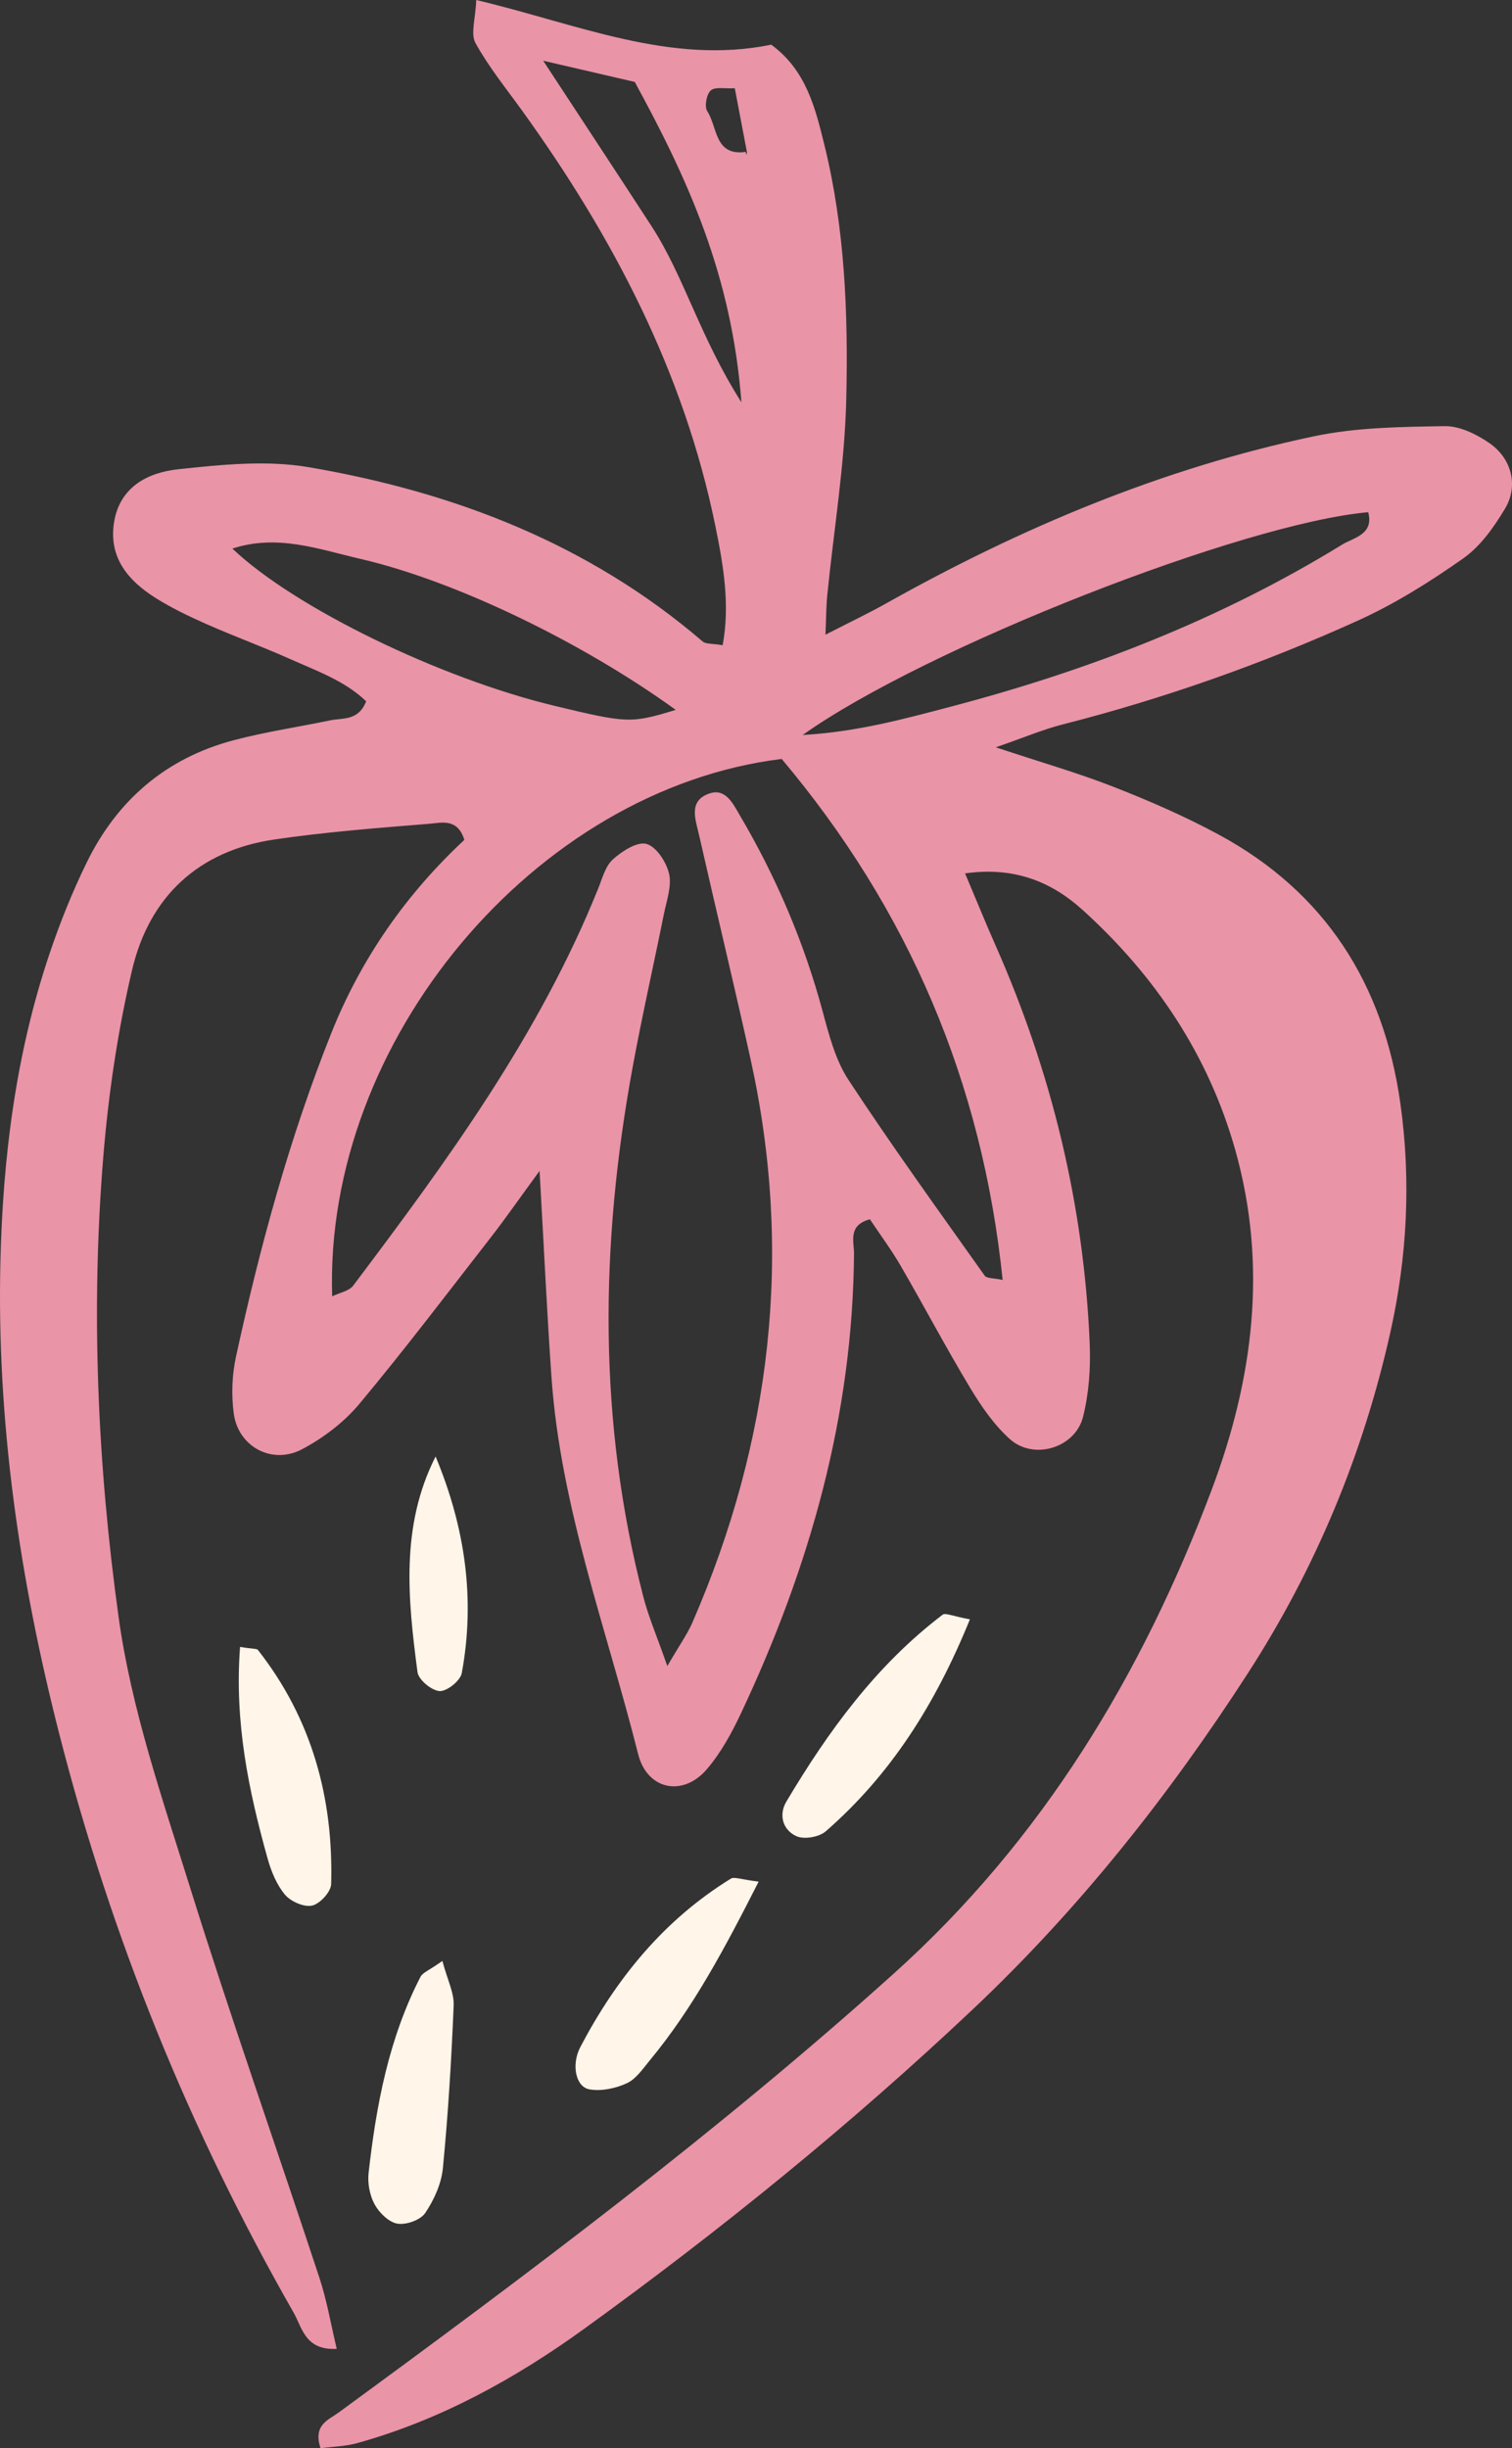 <?xml version="1.0" encoding="UTF-8"?>
<svg id="_Слой_1" data-name=" Слой 1" xmlns="http://www.w3.org/2000/svg" viewBox="0 0 617.84 1000">
  <rect x="0" y="0" width="617.84" height="1000" fill="#333333" stroke="none"/>
  <path d="M220.5,478.24c-9.21,12.6-14.15,19.73-19.47,26.57-17.91,23-35.51,46.26-54.19,68.63-6.27,7.51-14.73,13.92-23.41,18.52-12.23,6.48-26.08-1.03-27.9-14.53-1.03-7.61-.74-15.79.9-23.29,9.79-44.96,21.84-89.29,38.94-132.13,12.22-30.62,30.75-56.96,54.37-78.95-2.74-8.95-9.32-6.99-14.18-6.59-21.19,1.72-42.44,3.34-63.45,6.43-31.05,4.57-51.09,23.36-58.14,53.31-5.88,24.98-9.66,50.68-11.76,76.27-5.15,62.85-2.36,125.88,6.26,188.07,5.18,37.42,17.82,74,29.17,110.32,16.71,53.49,35.37,106.37,52.91,159.6,3.04,9.22,4.65,18.9,7.05,28.94-12.94.73-14.15-8.73-17.59-14.74-42.53-74.4-74.45-153.09-95.73-236.18C8.05,645.11-1.37,580.98.16,515.48c1-42.78,6.31-85.03,20.03-125.79,4.28-12.72,9.32-25.28,15.21-37.33,12.46-25.51,32.46-42.72,60.1-50.01,12.96-3.42,26.3-5.38,39.44-8.12,5.14-1.07,11.51.34,14.68-7.78-8.68-8.35-20.23-12.42-31.17-17.3-11.25-5.02-22.85-9.27-34.12-14.25-7.16-3.17-14.3-6.58-20.9-10.75-10.99-6.94-18.96-16.26-16.89-30.4,2.17-14.79,13.78-20.74,26.27-22.08,17.66-1.89,36.09-3.79,53.36-.84,59.38,10.14,114.42,31.29,160.93,71.17,1.36,1.16,4.02.82,8.19,1.54,3.09-16.65.28-32.77-3.02-48.89-12.85-62.76-41.83-118.01-78.94-169.48-6.55-9.08-13.67-17.86-19.05-27.6-2.07-3.76.02-9.8.32-17.57,41.43,9.81,79.32,26.66,120.55,18.25,14.26,10.42,17.99,25.85,21.71,40.93,8.4,34.04,9.75,68.95,8.95,103.67-.62,26.8-5.09,53.5-7.77,80.26-.44,4.36-.42,8.76-.74,16.14,9.72-4.99,17.46-8.66,24.92-12.85,55.07-30.88,112.82-55.16,174.72-68.2,17.34-3.65,35.55-3.84,53.38-4.14,6.1-.1,12.99,3.28,18.26,6.91,9.18,6.32,11.96,17.51,6.42,26.77-4.51,7.54-10.03,15.37-17.04,20.31-13.66,9.62-28.07,18.66-43.26,25.52-38.85,17.56-78.99,31.77-120.39,42.31-8.18,2.08-16.04,5.44-27.41,9.37,18.64,6.18,33.7,10.49,48.22,16.18,14.57,5.71,29.03,11.99,42.79,19.42,43.7,23.59,67.44,61.18,74.3,109.79,4.43,31.41,2.83,62.66-4.1,93.64-11.14,49.76-30.45,96.18-58.07,138.98-32.35,50.13-69.23,96.66-112.76,137.69-49.88,47.02-103.02,90.12-158.54,130.25-28.29,20.45-58.72,37.2-92.63,46.68-4.98,1.39-10.33,1.48-15.14,2.12-3.13-9.57,3.17-11.49,7.34-14.54,77.87-56.95,155.04-114.72,226.91-179.34,60.79-54.66,101.5-122.14,129.92-197.67,16.94-45.01,22.95-91.31,9.64-138.63-10.95-38.89-32.69-71.22-62.34-98.09-12.49-11.32-27.63-17.87-48.09-14.98,4.75,11.23,8.44,20.34,12.42,29.33,22.95,51.85,36.12,106.05,38.51,162.71.42,9.95-.32,20.3-2.72,29.92-3.17,12.68-20.1,17.85-29.85,9.15-6.53-5.82-11.76-13.47-16.33-21.05-9.83-16.32-18.73-33.21-28.3-49.7-3.84-6.62-8.43-12.8-12.62-19.08-9.11,2.44-6.46,9.17-6.49,13.87-.46,66.36-18.17,128.46-46.22,187.98-3.78,8.03-8.21,16.11-13.93,22.79-9.87,11.51-24.42,8.3-28.05-6.13-12.84-51.03-31.66-100.71-35.41-153.8-1.81-25.66-2.99-51.37-4.88-84.49h.02ZM304.71,62.04c.12.82.4,1.67.3,2.47-.08.64-.63,1.22-.98,1.83.4-1.36.81-2.72,1.21-4.08-1.62-8.53-3.24-17.06-4.99-26.22-4.02.24-8.04-.68-9.82.91-1.75,1.56-2.65,6.62-1.42,8.49,4.2,6.35,2.89,18.42,15.69,16.6h.01ZM135.72,529.5c3.15-1.53,6.92-2.15,8.59-4.36,38.43-50.97,76.08-102.43,100.15-162.28,1.67-4.14,2.92-9.1,6-11.86,3.73-3.34,9.91-7.34,13.71-6.29,4.03,1.11,8.15,7.44,9.23,12.18,1.15,5.05-1,10.94-2.1,16.38-4.2,20.86-8.92,41.62-12.77,62.54-13.35,72.49-14.28,144.8,4.41,216.63,2.1,8.07,5.45,15.82,9.75,28.08,5.04-8.69,8.17-13.02,10.25-17.81,32.23-74.14,41.28-150.75,23.77-230.02-6.76-30.6-14.14-61.06-21.06-91.62-1.42-6.26-4.57-14.03,4.31-16.99,6.61-2.21,9.59,4.27,12.32,8.89,14.86,25.21,26.26,51.87,33.89,80.2,2.59,9.62,5.22,19.84,10.57,27.98,17.82,27.1,36.83,53.42,55.61,79.89.87,1.23,3.82.98,7.35,1.76-8.31-80.77-38.52-151.34-90.29-212.8-100.76,12.37-187.09,115.19-183.68,219.48v.02ZM327.99,300.22c22.34-1.29,41.32-6.54,60.31-11.52,56.4-14.8,110.35-35.65,160.18-66.28,4.64-2.85,13-4.04,10.61-13.2-50.92,4.45-180.84,55.26-231.1,91h0ZM94.95,224.07c25.38,24.14,84.73,52.95,131.55,64.21,29.94,7.2,31.28,7.25,49.62,1.68-37.81-27.36-89.69-52.65-128.98-61.71-16.81-3.87-33.76-10.22-52.18-4.17h-.01ZM221.96,24.8c17.38,26.51,30.91,47.02,44.3,67.63,13.35,20.56,19.59,44.98,36.7,71.89-3.94-52.14-22.05-91.36-43.58-130.85-10.51-2.44-21.08-4.88-37.42-8.67h0Z" fill="#e994a7"/>
  <path d="M180.77,800.97c2.09,7.81,4.82,13.04,4.61,18.14-.91,22.2-2.26,44.41-4.41,66.52-.62,6.34-3.61,12.96-7.22,18.3-1.94,2.87-7.77,4.94-11.34,4.35-3.52-.58-7.43-4.42-9.31-7.84-2.02-3.68-2.95-8.67-2.48-12.88,3.11-27.73,8.26-55.01,21.22-80.13.88-1.71,3.42-2.56,8.93-6.46h0Z" fill="#fff5e8"/>
  <path d="M310,768.57c-13.8,27.16-26.71,51.54-44.5,73.04-2.83,3.42-5.61,7.6-9.37,9.32-4.59,2.11-10.45,3.35-15.31,2.48-5.58-1-7.46-10.08-3.67-17.3,14.72-28.03,34.2-51.96,61.49-68.75,1.42-.87,4.12.35,11.36,1.21h0Z" fill="#fff5e8"/>
  <path d="M396.33,661.44c-14.15,34.8-32.42,63.51-58.93,86.6-2.69,2.34-8.79,3.39-11.94,1.98-5.59-2.5-7.38-8.7-4.12-14.16,17.17-28.85,36.78-55.76,63.85-76.32,1.13-.86,4.03.6,11.15,1.9h-.01Z" fill="#fff5e8"/>
  <path d="M98.1,672.71c5.4.87,6.85.66,7.3,1.24,22.02,28.09,30.88,60.44,29.92,95.63-.09,3.17-4.59,8.08-7.79,8.78-3.33.73-8.76-1.67-11.12-4.5-3.42-4.09-5.63-9.59-7.1-14.85-7.68-27.54-13.55-55.36-11.22-86.3h.01Z" fill="#fff5e8"/>
  <path d="M177.99,594.92c12.1,29,16.27,58.32,10.7,88.48-.57,3.1-6.04,7.49-9.03,7.34-3.26-.16-8.65-4.62-9.06-7.74-3.92-29.75-7.03-59.61,7.4-88.09h-.01Z" fill="#fff5e8"/>
</svg>